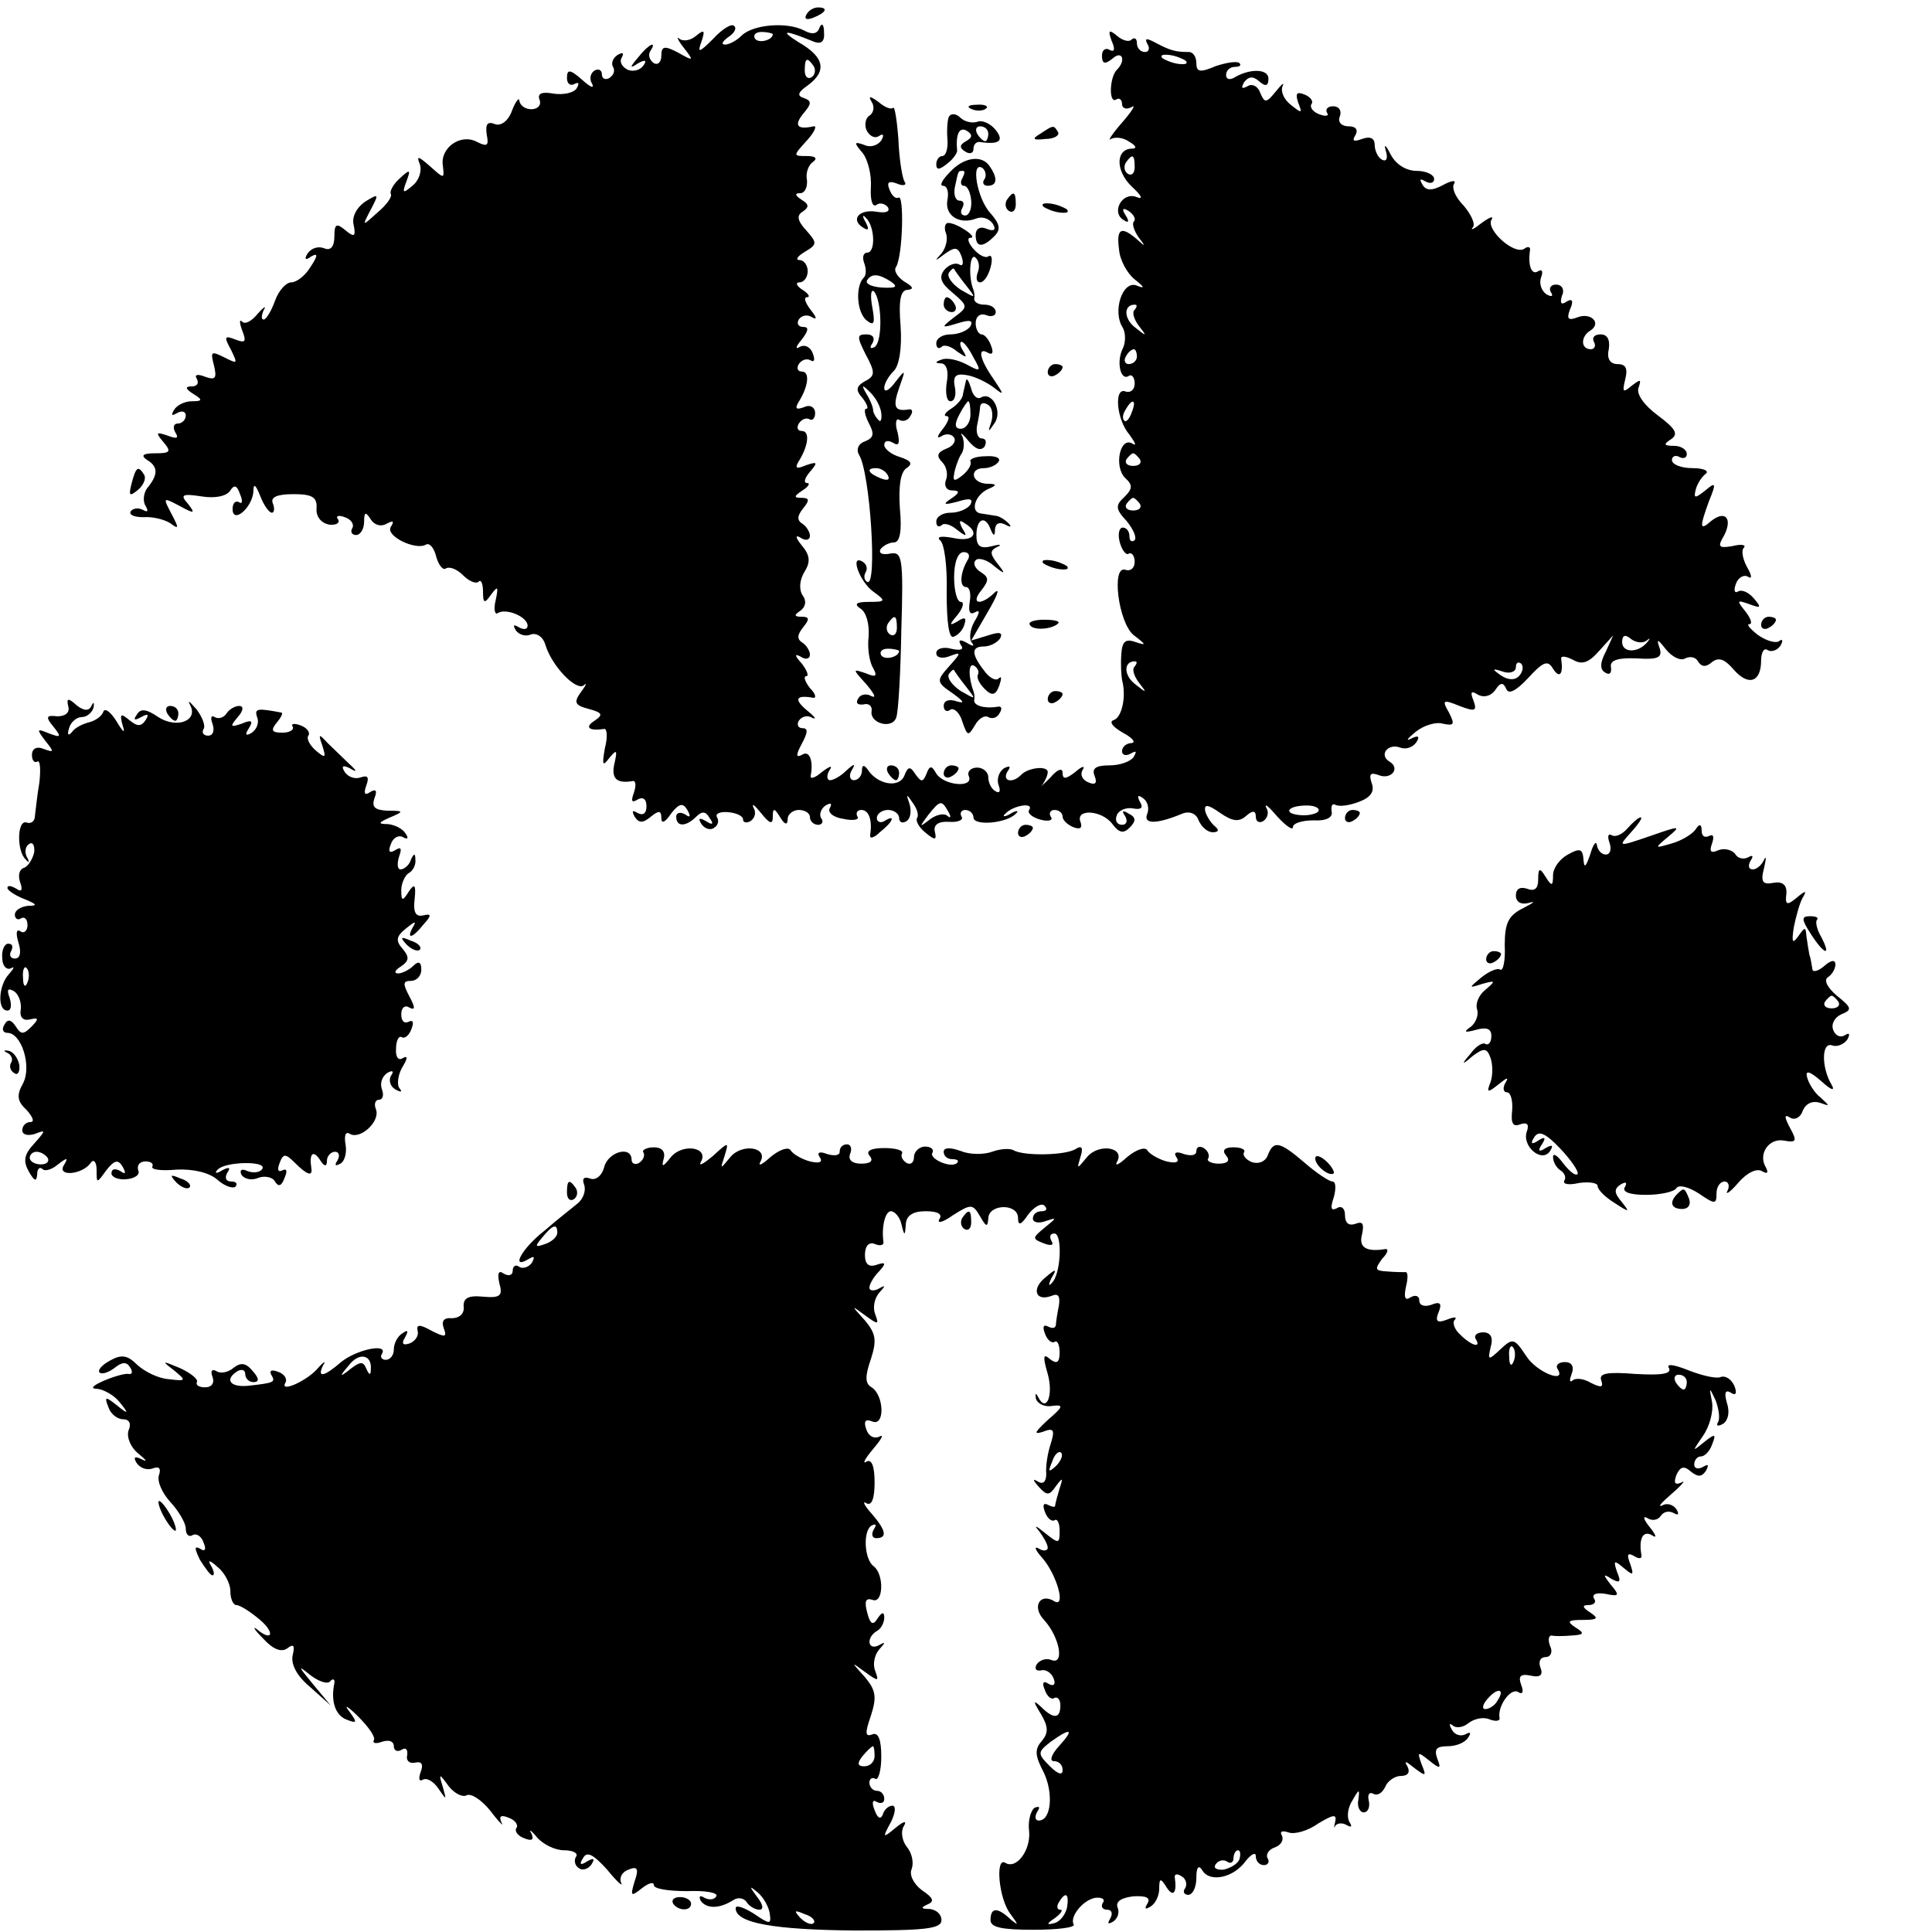 <?xml version="1.0" standalone="no"?>
<!DOCTYPE svg PUBLIC "-//W3C//DTD SVG 20010904//EN"
 "http://www.w3.org/TR/2001/REC-SVG-20010904/DTD/svg10.dtd">
<svg version="1.0" xmlns="http://www.w3.org/2000/svg"
 width="260pt" height="260pt" viewBox="0 0 260 260"
 preserveAspectRatio="xMidYMid meet">
<g transform="translate(0,260) scale(0.1,-0.1)"
fill="#000000" stroke="none">
<path d="M1085 2580 c-3 -6 1 -7 9 -4 18 7 21 14 7 14 -6 0 -13 -4 -16 -10z"/>
<path d="M960 2548 c-19 -19 -22 -20 -16 -4 5 15 4 17 -7 8 -8 -7 -18 -8 -23
-4 -4 4 -2 -2 6 -12 14 -18 14 -19 -7 -7 -19 10 -23 9 -23 -4 0 -9 -5 -13 -10
-10 -6 4 -8 11 -5 16 10 15 -2 10 -16 -8 -12 -14 -12 -16 0 -8 9 5 12 4 7 -3
-4 -6 -13 -9 -21 -6 -8 4 -12 11 -8 17 3 6 1 7 -6 3 -6 -4 -9 -11 -6 -16 3 -5
1 -11 -5 -15 -5 -3 -10 -1 -10 5 0 6 -5 8 -10 5 -6 -4 -7 -12 -3 -18 3 -7 -3
-4 -14 6 -16 14 -20 14 -20 2 0 -8 5 -11 10 -8 6 3 7 1 3 -6 -4 -6 -18 -9 -31
-7 -16 3 -22 0 -19 -8 3 -7 -2 -13 -11 -13 -8 0 -15 5 -16 11 0 6 -5 0 -10
-13 -5 -14 -15 -21 -23 -18 -10 4 -13 0 -11 -14 3 -15 1 -17 -13 -10 -22 12
-50 -8 -46 -32 2 -18 2 -18 -17 -1 -16 14 -19 15 -14 3 3 -9 -1 -22 -10 -29
-13 -11 -14 -10 -8 6 6 16 5 17 -9 4 -9 -8 -14 -18 -12 -21 2 -4 -6 -15 -18
-25 -21 -19 -21 -19 -9 4 11 21 11 22 -7 11 -12 -8 -19 -21 -16 -32 3 -15 1
-17 -11 -7 -12 10 -15 9 -15 -8 0 -14 -5 -20 -14 -16 -8 3 -17 0 -22 -7 -5 -8
-3 -10 5 -4 9 5 9 1 -1 -14 -7 -12 -19 -21 -26 -21 -7 0 -17 -11 -22 -25 -5
-14 -12 -25 -15 -25 -4 0 -3 6 0 13 4 6 0 4 -8 -5 -8 -10 -17 -15 -21 -11 -4
4 -4 -1 0 -12 6 -15 4 -17 -9 -12 -15 6 -16 4 -6 -14 9 -19 9 -19 -9 -10 -18
9 -19 8 -14 -11 4 -17 2 -20 -12 -15 -10 4 -15 3 -11 -3 3 -6 0 -10 -7 -10 -9
0 -9 -3 2 -10 13 -8 13 -10 -2 -10 -9 0 -20 -5 -24 -12 -4 -7 -3 -8 4 -4 7 4
12 2 12 -3 0 -6 -5 -11 -11 -11 -5 0 -7 -5 -3 -12 5 -8 2 -9 -11 -4 -15 5 -16
4 -5 -9 11 -13 9 -15 -11 -15 -17 0 -20 -3 -11 -9 15 -9 15 -20 0 -38 -5 -7
-6 -18 -2 -24 4 -7 3 -9 -4 -5 -6 3 -13 2 -16 -2 -3 -5 5 -8 17 -8 12 1 28 -3
36 -8 12 -9 12 -7 2 12 -12 23 -12 23 11 11 20 -11 21 -10 11 3 -11 12 -8 14
18 10 18 -3 34 0 39 8 5 8 9 7 13 -5 4 -9 3 -14 -1 -11 -5 3 -9 -1 -9 -9 0
-21 27 2 28 24 0 11 3 9 9 -6 5 -13 12 -23 16 -23 3 0 4 6 1 13 -3 8 6 12 28
12 25 0 32 -4 31 -19 -1 -11 6 -20 17 -22 9 -1 15 2 12 7 -4 5 1 6 9 3 9 -3
13 -10 10 -15 -3 -5 0 -9 5 -9 6 0 11 8 11 18 0 13 2 14 9 3 5 -8 14 -10 21
-6 9 5 11 4 6 -4 -8 -12 33 -32 47 -24 5 3 11 -4 14 -16 3 -11 9 -19 13 -16 5
3 15 -1 23 -9 8 -8 17 -12 21 -9 3 4 6 -2 6 -13 0 -16 2 -17 11 -4 9 12 10 11
6 -8 -3 -12 -1 -20 3 -17 11 7 40 -5 40 -17 0 -5 -5 -6 -12 -2 -7 4 -8 3 -4
-4 4 -6 13 -9 20 -6 8 3 17 -3 20 -14 9 -29 42 -63 52 -54 4 4 3 0 -4 -9 -10
-14 -9 -18 10 -23 19 -5 20 -8 8 -16 -14 -9 -7 -14 13 -11 4 1 5 -11 1 -26 -4
-23 -3 -25 6 -13 10 12 11 11 7 -7 -5 -21 3 -28 25 -24 4 0 4 -7 1 -16 -4 -11
-3 -14 5 -9 7 4 12 1 12 -9 0 -10 -5 -13 -12 -9 -7 4 -8 3 -4 -5 6 -9 11 -9
22 0 11 9 14 8 14 -2 0 -8 5 -6 13 6 11 14 16 15 22 5 5 -9 4 -11 -3 -6 -7 4
-12 2 -12 -3 0 -14 13 -14 27 0 8 8 13 7 18 -2 6 -8 4 -10 -5 -4 -9 5 -11 4
-6 -4 4 -6 12 -9 17 -5 5 3 7 9 4 14 -3 5 4 8 15 7 11 -1 20 -5 20 -10 0 -4 5
-5 10 -2 6 4 8 12 4 18 -3 7 2 3 10 -7 12 -15 16 -16 16 -5 0 12 2 12 10 -1 6
-10 10 -11 10 -2 0 6 7 12 15 12 8 0 15 -4 15 -10 0 -5 5 -10 11 -10 5 0 8 4
4 9 -3 5 0 13 6 17 7 4 9 3 6 -3 -4 -6 4 -13 18 -15 13 -3 22 -1 19 3 -3 5 0
9 5 9 11 0 15 -15 12 -34 -1 -5 5 -4 13 4 18 14 22 25 6 15 -5 -3 -10 -1 -10
4 0 6 7 11 15 11 8 0 15 -5 15 -11 0 -5 4 -8 10 -4 5 3 7 13 4 23 -5 14 -4 14
4 2 6 -8 9 -17 6 -21 -2 -4 3 -13 12 -20 12 -10 15 -10 12 2 -2 9 5 14 19 13
13 -1 20 3 17 7 -3 5 0 9 5 9 6 0 11 -5 11 -10 0 -12 45 -8 57 5 5 4 1 5 -7 0
-8 -5 -12 -4 -7 0 10 11 39 16 32 5 -3 -4 4 -10 15 -13 11 -3 18 -1 14 4 -3 5
0 9 5 9 6 0 11 -4 11 -9 0 -5 7 -11 14 -14 10 -4 13 -1 10 7 -7 18 29 16 43
-3 9 -12 15 -13 23 -5 9 9 9 14 -1 19 -8 5 -10 4 -5 -3 4 -7 2 -12 -4 -12 -7
0 -10 6 -7 13 2 6 12 11 22 9 11 -2 14 1 9 9 -4 8 -3 10 4 5 6 -4 9 -13 6 -21
-6 -14 11 -15 47 0 10 4 19 0 22 -9 4 -9 12 -16 19 -16 8 0 9 3 3 8 -5 4 -11
13 -13 20 -2 10 3 10 20 -2 16 -11 25 -13 35 -4 9 8 13 7 13 -1 0 -7 5 -9 10
-6 6 4 8 12 4 18 -3 7 4 1 15 -12 12 -13 21 -19 21 -14 0 5 12 9 28 9 17 -1
26 4 24 12 -1 8 1 11 5 9 5 -3 19 -1 32 4 16 6 21 14 17 25 -4 12 -2 15 9 11
17 -7 30 9 15 18 -15 9 -2 25 14 19 8 -3 17 0 22 7 5 8 3 10 -7 5 -8 -4 -5 0
6 9 11 9 28 14 37 11 15 -3 16 -1 8 15 -10 17 -8 18 14 9 21 -8 24 -7 19 7 -5
12 -3 14 6 8 8 -4 17 -2 23 6 7 11 11 11 15 2 3 -8 13 -3 29 14 21 23 27 25
34 13 9 -14 14 -7 11 13 -1 5 6 4 16 -1 12 -7 21 -4 35 12 l19 21 -10 -22 c-8
-15 -8 -24 -1 -28 6 -4 9 -1 8 7 -2 9 8 13 34 12 30 -2 36 1 31 15 -4 12 -2
11 9 -3 8 -10 20 -16 26 -12 6 3 14 2 17 -4 5 -8 11 -8 19 -1 9 7 17 4 29 -10
20 -23 37 -17 37 12 0 11 4 18 9 14 5 -3 13 0 17 6 4 7 3 10 -2 6 -5 -3 -18 1
-29 9 -10 8 -15 14 -11 14 5 0 2 8 -5 17 -12 15 -12 16 5 10 16 -6 17 -5 6 8
-7 8 -16 12 -21 9 -5 -3 -6 2 -3 10 3 9 11 13 16 10 6 -4 6 1 -1 13 -6 11 -8
23 -4 26 3 4 -4 5 -16 2 -18 -3 -20 -1 -11 14 12 23 2 35 -17 20 -16 -14 -16
-9 -3 27 10 24 9 26 -5 14 -14 -11 -16 -11 -13 1 2 8 8 17 13 21 6 4 -2 8 -17
8 -16 0 -28 5 -28 11 0 5 5 7 10 4 6 -3 10 -1 10 4 0 6 -8 11 -17 11 -14 0
-15 2 -4 9 10 7 6 14 -18 32 -19 14 -29 29 -26 37 4 12 3 12 -9 3 -12 -10 -13
-9 -9 8 4 15 1 21 -10 21 -10 0 -15 7 -12 20 2 13 -2 20 -11 20 -8 0 -12 -4
-9 -10 3 -5 1 -10 -4 -10 -14 0 -14 17 -1 25 16 10 1 25 -17 18 -13 -5 -15 -2
-10 11 5 11 3 15 -5 10 -7 -5 -9 -2 -6 8 4 8 0 15 -8 15 -7 0 -10 -5 -7 -10 4
-6 1 -7 -6 -3 -7 5 -10 15 -7 23 3 8 1 11 -4 8 -9 -6 -14 8 -11 28 1 5 -3 6
-8 2 -14 -8 -51 26 -44 39 4 6 -2 4 -13 -4 -10 -8 -16 -11 -12 -6 4 4 -2 17
-12 29 -11 11 -17 24 -13 30 3 5 -4 4 -15 -2 -15 -8 -23 -8 -28 1 -4 7 -3 8 4
4 7 -4 12 -2 12 3 0 6 -11 11 -23 11 -15 0 -29 9 -36 23 -6 12 -9 14 -6 4 3
-10 1 -15 -5 -12 -6 3 -10 13 -10 20 0 9 -6 12 -17 8 -11 -4 -14 -3 -9 5 4 7
1 12 -9 12 -10 0 -15 6 -12 13 3 8 -1 14 -9 14 -7 0 -11 -4 -8 -9 3 -4 -2 -5
-10 -2 -9 3 -14 10 -11 14 3 4 -2 10 -10 13 -10 4 -12 1 -8 -11 6 -15 5 -15
-10 -3 -9 7 -14 18 -11 25 3 6 -1 3 -9 -7 -13 -16 -15 -16 -21 -2 -3 9 -11 13
-17 9 -8 -4 -9 -3 -5 5 6 8 12 9 20 2 9 -8 13 -7 13 3 0 14 -26 14 -47 1 -6
-3 -10 -1 -10 4 0 6 5 11 12 11 6 0 9 2 6 5 -3 3 -17 1 -32 -4 -21 -9 -26 -8
-26 4 0 8 -4 15 -10 15 -18 0 -25 2 -44 12 -13 7 -16 7 -12 -1 4 -6 2 -11 -3
-11 -6 0 -11 5 -11 12 0 6 -3 8 -7 5 -3 -4 -12 -2 -20 5 -11 9 -12 7 -7 -7 5
-11 4 -16 -3 -12 -5 3 -10 0 -10 -8 0 -11 4 -12 14 -4 13 12 19 -2 6 -15 -10
-10 -11 -46 -1 -40 4 3 8 0 8 -6 0 -6 6 -8 13 -4 6 4 1 -5 -13 -21 -14 -16
-20 -26 -15 -22 6 3 17 2 25 -4 9 -5 10 -9 4 -9 -23 0 -23 -30 -1 -51 14 -13
16 -18 6 -14 -19 7 -34 -21 -17 -31 7 -5 8 -2 3 6 -6 9 -4 11 4 6 7 -5 10 -11
7 -14 -3 -3 0 -12 6 -21 10 -13 10 -14 -2 -3 -21 18 -28 15 -24 -14 1 -14 11
-32 21 -40 14 -11 14 -13 2 -8 -19 6 -32 -36 -18 -57 4 -7 4 -20 0 -28 -9 -18
-3 -44 8 -37 4 3 8 -2 8 -10 0 -8 -5 -13 -12 -11 -16 7 -13 -37 5 -58 8 -11
10 -16 4 -12 -17 10 -25 -31 -10 -46 11 -10 10 -15 -1 -26 -12 -11 -12 -16 3
-32 9 -11 14 -22 11 -26 -4 -3 -7 -1 -7 5 0 7 -4 12 -9 12 -5 0 -7 -9 -4 -20
3 -11 9 -18 12 -15 4 2 8 -3 8 -11 0 -8 -5 -13 -12 -11 -20 8 -10 -72 11 -88
17 -13 17 -14 2 -9 -14 5 -18 0 -19 -17 -1 -13 0 -28 1 -34 6 -22 0 -50 -11
-54 -7 -2 -2 -9 12 -17 13 -7 18 -13 12 -14 -7 0 -13 -5 -13 -11 0 -5 5 -7 12
-3 7 4 8 3 4 -4 -4 -7 -19 -12 -33 -12 -18 0 -24 -4 -20 -14 4 -10 1 -13 -8
-9 -8 3 -12 10 -8 17 4 6 -1 5 -10 -3 -13 -10 -17 -10 -17 -1 0 7 -7 5 -17 -7
-10 -10 -15 -14 -10 -9 4 6 7 13 7 17 0 9 -27 6 -36 -4 -12 -12 -26 -8 -18 5
5 7 3 8 -5 4 -7 -5 -10 -15 -7 -23 3 -8 1 -11 -4 -8 -6 3 -10 12 -10 19 0 7
-7 13 -15 13 -9 0 -14 -6 -11 -12 6 -16 -34 -12 -44 4 -6 11 -9 11 -13 0 -5
-12 -7 -12 -15 -1 -7 11 -10 11 -15 -2 -7 -17 -36 -12 -49 8 -5 7 -8 7 -8 -1
0 -7 -5 -13 -11 -13 -5 0 -7 6 -3 13 6 10 4 10 -7 0 -7 -7 -17 -13 -22 -13 -4
0 -5 6 -1 13 5 7 2 7 -10 -2 -9 -8 -16 -10 -15 -5 4 21 -2 35 -12 28 -8 -4 -8
0 0 15 8 15 9 21 1 21 -6 0 -8 5 -5 10 4 6 12 8 18 4 7 -3 3 2 -7 10 -18 15
-15 21 8 17 5 -1 4 5 -4 13 -7 9 -9 16 -5 16 4 0 1 8 -6 17 -10 11 -10 14 -1
9 6 -4 12 -3 12 3 0 5 -5 13 -10 16 -8 5 -7 11 1 21 9 11 8 14 -2 14 -10 0
-11 2 -2 8 7 5 9 13 3 21 -5 8 -4 21 3 32 8 13 7 22 -4 35 -9 11 -9 15 -1 10
6 -4 12 -3 12 3 0 5 -5 13 -10 16 -8 5 -7 11 1 21 9 11 8 14 -2 14 -11 0 -11
2 1 10 8 5 11 10 6 10 -5 0 -3 7 4 15 11 13 10 14 -5 9 -14 -6 -16 -4 -9 7 12
20 14 39 3 39 -6 0 -7 5 -4 10 4 6 10 8 14 6 4 -3 8 1 8 8 0 8 -7 12 -15 8
-11 -4 -13 -2 -6 9 12 20 14 39 3 39 -6 0 -7 5 -4 10 4 6 11 8 16 5 5 -3 6 1
3 9 -3 9 -11 13 -18 9 -6 -4 -5 1 3 10 9 12 10 17 2 17 -7 0 -9 5 -6 10 4 6
12 7 18 3 7 -4 6 0 -2 10 -7 9 -10 17 -5 17 5 0 2 5 -6 10 -8 5 -10 10 -4 10
6 0 11 7 11 15 0 8 -5 15 -11 15 -6 0 -3 5 7 11 17 10 17 12 2 29 -12 13 -13
20 -5 25 9 6 9 10 -1 16 -9 6 -10 9 -2 9 6 0 10 8 9 18 -2 9 2 20 8 24 7 5 3
8 -8 8 -19 0 -19 0 0 21 10 11 14 20 9 19 -22 -5 -27 1 -14 17 11 13 12 17 1
21 -10 3 -8 8 5 17 26 19 23 38 -12 58 -27 17 -19 17 20 1 10 -4 15 0 14 12 0
11 -3 14 -6 7 -3 -9 -10 -10 -21 -4 -23 12 -69 8 -84 -7 -7 -7 -17 -12 -22
-12 -6 0 -4 4 4 10 8 5 12 12 8 15 -3 4 -16 -4 -28 -17z m80 6 c0 -8 -19 -13
-24 -6 -3 5 1 9 9 9 8 0 15 -2 15 -3z m556 -36 c3 -4 -1 -5 -10 -4 -8 1 -18 5
-22 8 -3 4 1 5 10 4 8 -1 18 -5 22 -8z m-501 -7 c3 -5 2 -12 -3 -15 -5 -3 -9
1 -9 9 0 17 3 19 12 6z m432 -136 c0 -8 -4 -12 -9 -9 -5 3 -6 10 -3 15 9 13
12 11 12 -6z m0 -192 c-4 -3 -1 -13 6 -22 11 -14 10 -14 -5 -2 -16 12 -16 31
-1 31 4 0 3 -3 0 -7z m3 -63 c0 -5 -5 -10 -11 -10 -5 0 -7 5 -4 10 3 6 8 10
11 10 2 0 4 -4 4 -10z m-7 -75 c-3 -9 -8 -14 -10 -11 -3 3 -2 9 2 15 9 16 15
13 8 -4z m11 -63 c3 -5 -1 -9 -9 -9 -8 0 -12 4 -9 9 3 4 7 8 9 8 2 0 6 -4 9
-8z m0 -60 c3 -5 -1 -9 -9 -9 -8 0 -12 4 -9 9 3 4 7 8 9 8 2 0 6 -4 9 -8z
m682 -184 c5 4 5 3 1 -2 -12 -15 -34 -15 -34 0 0 9 4 11 12 4 7 -5 16 -6 21
-2z m-689 -35 c-4 -3 -1 -13 6 -22 11 -14 10 -14 -5 -2 -16 12 -16 31 -1 31 4
0 3 -3 0 -7z m517 -13 c-6 -6 -15 -5 -24 1 -13 9 -12 10 3 5 9 -3 17 0 17 6 0
6 3 8 7 5 4 -4 2 -12 -3 -17z m-768 -182 c4 -7 4 -10 -1 -6 -4 4 -15 2 -24 -5
-14 -11 -14 -10 -2 6 16 20 18 21 27 5z m498 0 c-2 -3 -13 -6 -24 -5 -24 2
-18 13 9 13 11 0 18 -4 15 -8z"/>
<path d="M1173 2463 c4 -6 3 -14 -2 -18 -6 -3 -8 -12 -5 -20 4 -8 11 -12 17
-8 6 4 7 1 3 -6 -5 -7 -15 -10 -23 -6 -14 5 -14 3 -2 -11 7 -9 12 -29 11 -46
-1 -17 2 -27 7 -24 5 4 12 2 16 -3 3 -6 -3 -8 -15 -6 -23 4 -36 -10 -19 -21 8
-5 9 -3 4 7 -5 8 -4 11 0 6 12 -10 14 -47 2 -47 -5 0 -7 -6 -4 -14 3 -8 3 -17
-1 -20 -11 -12 -9 -46 4 -57 10 -8 12 -5 8 17 -3 16 -2 25 2 22 11 -12 12 -68
1 -75 -6 -3 -7 -1 -3 5 4 7 1 12 -8 12 -13 0 -13 -3 -1 -27 13 -24 13 -29 -1
-36 -12 -7 -13 -12 -3 -23 6 -8 8 -14 5 -14 -4 0 -2 -9 3 -19 8 -15 7 -20 -5
-25 -9 -3 -12 -11 -8 -18 15 -23 25 -180 11 -171 -4 2 -5 8 -2 13 3 5 1 11 -4
14 -18 11 -4 -27 14 -40 18 -13 17 -14 -6 -14 -17 0 -20 -3 -11 -9 8 -5 12
-21 11 -37 -2 -16 1 -35 6 -43 6 -11 4 -13 -10 -7 -18 6 -18 6 1 -15 10 -12
14 -19 7 -16 -6 4 -15 3 -18 -3 -4 -6 -1 -9 7 -8 7 2 12 -2 11 -9 -3 -16 27
-25 33 -9 3 7 6 61 7 119 3 97 1 105 -15 102 -10 -2 -16 0 -13 6 4 5 12 9 18
9 8 0 11 15 8 46 -2 30 1 49 9 54 9 6 6 10 -9 15 -11 3 -21 11 -21 16 0 6 5 7
12 3 8 -5 9 0 6 14 -4 12 -2 20 2 17 5 -3 12 -1 15 5 4 6 3 10 -2 9 -19 -3
-22 3 -13 29 9 25 9 26 -5 8 -8 -11 -15 -15 -15 -8 0 6 6 16 13 23 7 7 11 30
9 60 -3 36 0 49 10 49 8 1 7 4 -5 11 -9 6 -15 15 -11 20 9 15 11 99 3 93 -4
-2 -9 3 -12 11 -4 10 -1 12 10 8 9 -4 14 -2 10 3 -3 6 -7 31 -8 57 -2 26 -5
44 -7 42 -3 -3 -12 1 -20 8 -11 8 -14 8 -9 0z m26 -242 c10 -7 7 -9 -12 -8
-14 1 -23 5 -20 10 6 9 15 9 32 -2z m-13 -177 c1 -9 -1 -13 -4 -9 -4 4 -7 10
-7 13 0 4 -4 14 -9 22 -7 12 -6 13 4 3 8 -7 15 -20 16 -29z m9 -84 c3 -6 -1
-7 -9 -4 -18 7 -21 14 -7 14 6 0 13 -4 16 -10z m12 -205 c0 -8 -4 -12 -9 -9
-5 3 -6 10 -3 15 9 13 12 11 12 -6z m3 -31 c0 -8 -19 -13 -24 -6 -3 5 1 9 9 9
8 0 15 -2 15 -3z"/>
<path d="M1308 2453 c7 -3 16 -2 19 1 4 3 -2 6 -13 5 -11 0 -14 -3 -6 -6z"/>
<path d="M1277 2443 c-2 -4 -3 -18 -2 -30 1 -13 -2 -23 -7 -23 -4 0 -8 -5 -8
-11 0 -8 4 -8 15 1 8 6 14 15 13 18 -2 21 3 32 13 26 8 -5 8 -9 -1 -14 -9 -5
-9 -9 -1 -14 6 -4 11 -2 11 3 0 6 3 10 8 10 26 -4 34 1 22 16 -7 9 -19 14 -25
11 -7 -2 -17 0 -23 6 -5 5 -12 6 -15 1z m53 -23 c0 -5 -2 -10 -4 -10 -3 0 -8
5 -11 10 -3 6 -1 10 4 10 6 0 11 -4 11 -10z"/>
<path d="M1400 2420 c-12 -7 -10 -9 7 -7 12 0 19 5 17 9 -6 10 -6 10 -24 -2z"/>
<path d="M1278 2368 c-10 -10 -14 -18 -9 -18 6 0 8 -9 6 -19 -4 -21 16 -34 39
-25 8 3 17 0 22 -7 5 -8 2 -11 -8 -7 -9 4 -15 0 -15 -8 0 -17 9 -18 25 -2 9 9
8 16 -5 31 -18 19 -27 71 -11 61 4 -3 6 -10 3 -15 -4 -5 -1 -9 4 -9 13 0 14
10 3 26 -10 16 -35 13 -54 -8z m17 -8 c-3 -5 -2 -10 2 -10 5 0 9 -9 10 -20 1
-11 -3 -20 -8 -20 -6 0 -7 5 -4 10 3 6 2 10 -4 10 -5 0 -8 8 -6 18 5 23 4 22
11 22 3 0 2 -4 -1 -10z"/>
<path d="M1355 2331 c-3 -5 -2 -12 3 -15 5 -3 9 1 9 9 0 17 -3 19 -12 6z"/>
<path d="M1404 2322 c4 -3 14 -7 22 -8 9 -1 13 0 10 4 -4 3 -14 7 -22 8 -9 1
-13 0 -10 -4z"/>
<path d="M1273 2286 c3 -7 0 -20 -6 -27 -10 -11 -9 -11 4 -1 14 10 18 10 23
-3 3 -9 2 -14 -3 -11 -5 3 -14 0 -20 -7 -8 -10 -5 -18 11 -31 21 -18 21 -19 2
-33 -18 -14 -18 -15 5 -8 16 5 21 4 17 -4 -4 -6 -16 -11 -27 -11 -10 0 -19 -5
-19 -12 0 -6 3 -8 7 -5 3 4 13 1 21 -6 13 -9 14 -9 8 1 -4 6 -5 12 -2 12 3 0
10 -9 16 -21 11 -19 10 -20 -10 -9 -12 6 -26 9 -33 6 -9 -3 -9 -5 0 -5 7 -1
10 -11 7 -26 -2 -14 0 -25 5 -25 6 0 8 9 6 19 -3 15 1 19 17 16 11 -2 27 -10
36 -17 14 -11 13 -9 -1 12 -19 27 -22 44 -7 35 6 -3 7 1 4 9 -3 9 -9 16 -13
16 -4 0 -8 7 -8 15 0 9 6 14 14 11 7 -3 13 -1 13 4 0 6 -7 10 -15 10 -8 0 -14
3 -14 8 1 4 0 9 -1 12 -7 17 -5 48 2 44 5 -4 7 -12 4 -20 -3 -8 -2 -14 3 -14
5 0 11 9 14 20 3 11 2 18 -3 15 -4 -3 -13 2 -20 10 -7 8 -9 15 -4 15 11 0 -18
20 -30 20 -4 0 -6 -6 -3 -14z m27 -70 c14 -18 14 -18 -7 -6 -12 8 -19 18 -16
23 3 4 6 7 7 5 1 -2 8 -12 16 -22z"/>
<path d="M1270 2190 c0 -5 5 -10 11 -10 5 0 7 5 4 10 -3 6 -8 10 -11 10 -2 0
-4 -4 -4 -10z"/>
<path d="M1410 2099 c0 -5 5 -7 10 -4 6 3 10 8 10 11 0 2 -4 4 -10 4 -5 0 -10
-5 -10 -11z"/>
<path d="M1300 2088 c-1 -5 -3 -13 -4 -18 0 -6 -8 -15 -16 -20 -8 -5 -11 -10
-6 -10 5 0 2 -8 -5 -17 -8 -10 -9 -14 -2 -10 6 4 14 3 17 -2 3 -5 -2 -12 -11
-15 -12 -5 -13 -10 -5 -18 6 -6 8 -17 5 -24 -3 -8 1 -14 8 -14 11 0 11 -3 -1
-11 -12 -8 -10 -9 9 -4 16 5 21 4 17 -4 -4 -6 -16 -11 -27 -11 -10 0 -19 -5
-19 -12 0 -6 3 -8 7 -5 3 4 13 1 21 -6 13 -10 14 -9 7 2 -5 10 -4 12 3 7 22
-13 12 -26 -15 -20 -16 3 -23 2 -18 -3 6 -4 10 -36 9 -71 0 -39 3 -61 9 -59 6
2 13 9 15 17 3 9 0 10 -9 4 -12 -7 -12 -5 0 9 7 9 9 17 4 17 -5 0 -9 15 -9 33
0 20 5 34 13 34 7 0 9 -5 5 -11 -10 -17 -11 -36 -2 -36 5 0 7 -9 5 -20 -2 -13
0 -18 7 -14 7 4 7 0 -1 -13 -6 -11 -7 -24 -3 -28 4 -5 1 -5 -7 0 -9 5 -12 4
-8 -3 5 -6 0 -8 -13 -5 -11 3 -20 0 -20 -6 0 -6 8 -8 18 -4 16 6 16 5 -1 -14
-17 -19 -17 -21 5 -36 15 -11 17 -14 6 -11 -11 4 -18 1 -18 -6 0 -6 4 -9 9 -5
5 3 13 -5 16 -16 7 -20 8 -20 17 -5 5 9 13 14 18 11 5 -3 12 -1 15 5 4 6 3 10
-2 9 -17 -3 -33 1 -32 9 1 4 0 9 -1 12 -7 19 -7 39 1 34 5 -3 7 -8 5 -12 -2
-4 2 -12 9 -19 10 -10 15 -9 20 5 3 9 3 13 -1 9 -4 -4 -13 1 -20 11 -17 22
-17 32 0 32 8 0 18 5 22 11 4 8 -1 9 -16 4 l-23 -7 22 38 c13 22 17 33 10 27
-19 -19 -34 -16 -18 3 10 13 10 17 -1 24 -8 5 -11 12 -7 16 3 4 15 1 24 -7 16
-13 17 -12 5 3 -10 13 -10 17 0 22 7 3 4 4 -7 1 -16 -4 -21 0 -21 15 0 22 12
27 19 8 4 -10 6 -10 6 0 1 8 6 10 14 6 7 -4 9 -3 4 2 -5 5 -13 10 -18 10 -5 1
-13 2 -19 3 -15 2 -8 25 10 33 12 5 12 7 -2 7 -21 1 -24 21 -4 21 8 0 17 4 20
9 3 5 -5 8 -18 7 -13 0 -22 -4 -20 -7 2 -4 -3 -12 -10 -18 -11 -9 -14 -9 -12
1 1 7 5 19 9 26 5 6 5 18 2 25 -4 6 0 4 8 -6 10 -12 17 -14 22 -8 3 6 2 11 -4
11 -5 0 -8 8 -6 18 2 9 4 21 4 25 1 5 5 6 11 2 5 -3 7 -13 4 -23 -5 -14 -4
-14 4 -2 12 16 -3 44 -18 35 -5 -3 -11 3 -13 12 -3 10 -6 15 -7 11z m6 -46 c0
-10 -6 -19 -13 -19 -8 0 -9 6 -2 19 5 10 11 18 12 18 2 0 3 -8 3 -18z m-6
-366 c14 -18 14 -18 -7 -6 -12 8 -19 18 -16 23 3 4 6 7 7 5 1 -2 8 -12 16 -22z"/>
<path d="M177 1949 c-4 -16 -3 -18 9 -8 7 6 11 15 8 20 -8 13 -11 11 -17 -12z"/>
<path d="M1404 1842 c4 -3 14 -7 22 -8 9 -1 13 0 10 4 -4 3 -14 7 -22 8 -9 1
-13 0 -10 -4z"/>
<path d="M1386 1759 c4 -8 30 -6 38 2 3 3 -5 5 -19 5 -13 0 -22 -3 -19 -7z"/>
<path d="M2370 1759 c0 -5 5 -7 10 -4 6 3 10 8 10 11 0 2 -4 4 -10 4 -5 0 -10
-5 -10 -11z"/>
<path d="M1410 1659 c0 -5 5 -7 10 -4 6 3 10 8 10 11 0 2 -4 4 -10 4 -5 0 -10
-5 -10 -11z"/>
<path d="M92 1649 c2 -8 -4 -13 -15 -13 -15 2 -16 -1 -5 -14 11 -14 10 -15 -6
-9 -17 7 -17 6 -5 -10 12 -15 12 -16 -2 -11 -9 4 -16 1 -16 -8 0 -7 3 -11 7
-9 4 3 5 -10 3 -28 -3 -17 -5 -38 -6 -45 0 -7 -5 -11 -11 -9 -13 5 -14 -39 -1
-50 4 -5 5 -3 1 4 -3 6 -2 14 3 17 5 4 8 -2 7 -11 -2 -9 -8 -19 -14 -21 -6 -2
-8 -10 -5 -19 4 -11 2 -14 -5 -9 -7 4 -12 5 -12 1 0 -3 10 -10 23 -15 17 -7
18 -9 5 -9 -10 -1 -18 -6 -18 -12 0 -5 4 -8 8 -5 5 3 9 -1 9 -9 0 -8 -5 -12
-10 -8 -5 3 -6 -3 -2 -16 4 -13 2 -21 -5 -21 -6 0 -8 5 -5 10 3 6 2 10 -4 10
-5 0 -9 -9 -8 -19 0 -11 6 -17 12 -14 5 3 4 0 -3 -8 -14 -15 -16 -49 -2 -49 5
0 6 7 3 17 -4 11 -3 14 6 9 6 -4 10 -15 9 -24 -2 -11 3 -16 12 -14 12 3 13 1
2 -10 -11 -11 -14 -10 -21 1 -6 9 -11 10 -15 2 -4 -6 -2 -11 4 -11 19 0 33
-45 21 -68 -9 -16 -8 -24 5 -36 8 -9 11 -16 5 -16 -6 0 -11 -5 -11 -11 0 -6 7
-8 17 -5 15 6 15 5 -1 -13 -14 -15 -15 -24 -7 -38 7 -12 10 -14 11 -4 0 8 3
11 7 8 3 -4 13 -1 21 6 13 10 14 9 8 -1 -10 -16 25 -13 36 3 4 6 8 1 8 -9 0
-19 0 -19 13 -1 11 14 16 15 22 5 5 -9 4 -11 -3 -6 -7 4 -12 3 -12 -3 0 -5 9
-9 20 -8 11 1 19 6 16 12 -2 7 2 12 10 12 7 0 11 -3 9 -7 -2 -4 12 -6 33 -4
22 1 44 -4 55 -14 9 -8 20 -12 24 -9 3 4 1 7 -6 7 -7 0 -9 5 -5 12 5 7 2 8 -7
3 -8 -5 -11 -4 -6 1 10 11 67 12 60 1 -3 -5 -12 -6 -20 -3 -8 4 -11 1 -8 -5 4
-6 14 -8 23 -4 8 3 19 1 22 -5 5 -8 9 -6 13 5 4 9 3 13 -3 10 -6 -3 -7 1 -4 9
5 14 8 14 21 1 16 -16 24 -19 22 -7 -3 19 2 25 11 12 6 -10 10 -11 10 -2 0 6
5 12 11 12 5 0 7 -5 3 -12 -4 -6 -3 -8 4 -4 6 3 9 15 7 26 -2 12 0 18 6 14 14
-8 41 17 35 33 -3 7 -1 13 4 13 5 0 7 6 4 14 -3 8 0 17 7 22 7 4 10 3 5 -4 -3
-6 -1 -14 6 -18 7 -4 10 -4 6 1 -4 4 -3 17 3 28 8 13 8 17 1 13 -6 -4 -10 2
-9 13 0 11 4 18 8 15 4 -2 10 3 13 12 3 8 2 12 -4 9 -6 -3 -10 1 -10 10 0 9 5
13 11 9 8 -4 8 0 0 15 -9 17 -9 21 2 21 8 0 14 7 14 15 0 11 -4 12 -11 5 -5
-5 -15 -10 -20 -10 -6 0 -5 4 3 9 12 8 12 13 3 24 -10 11 -9 17 5 28 11 9 14
10 9 2 -10 -18 -1 -16 14 3 11 12 11 15 -1 12 -10 -2 -13 5 -11 22 2 19 0 22
-8 10 -8 -13 -10 -13 -10 2 0 9 5 20 10 23 6 3 10 12 9 18 0 9 -2 9 -6 0 -2
-7 -9 -13 -14 -13 -4 0 -5 7 -2 17 4 11 3 14 -5 9 -8 -5 -10 -2 -6 8 3 9 11
13 17 9 6 -3 7 -1 3 5 -4 7 -15 12 -24 13 -14 0 -13 2 3 9 19 8 19 9 -4 9 -17
1 -21 5 -17 17 4 10 2 13 -6 8 -7 -5 -9 -2 -5 9 4 11 2 14 -7 11 -8 -3 -17 0
-22 7 -5 8 -3 10 7 5 10 -6 10 -4 -1 6 -8 8 -21 20 -29 28 -12 13 -13 13 -7
-4 5 -16 4 -17 -9 -6 -8 7 -13 16 -10 20 3 4 -2 11 -11 14 -8 3 -13 2 -10 -2
2 -4 -4 -8 -14 -8 -14 0 -16 3 -8 13 6 7 9 13 7 14 -32 6 -37 6 -33 -6 3 -7 0
-16 -7 -21 -8 -5 -10 -3 -4 6 6 10 4 12 -10 6 -15 -5 -16 -4 -5 9 8 9 8 15 2
15 -6 0 -14 -5 -17 -10 -4 -6 -11 -8 -16 -5 -5 3 -6 -1 -3 -9 3 -9 1 -16 -6
-16 -6 0 -9 4 -6 9 3 4 -2 17 -10 27 -9 10 -12 13 -8 5 11 -21 -18 -32 -43
-16 -16 11 -24 12 -29 3 -5 -7 -3 -8 6 -3 9 5 11 4 6 -4 -6 -9 -11 -9 -22 0
-12 10 -13 8 -9 -7 4 -12 1 -10 -8 5 -8 13 -16 19 -18 13 -2 -6 -11 -12 -19
-14 -8 -2 -19 -7 -23 -13 -5 -6 -7 -4 -4 5 2 8 10 15 17 15 7 0 14 6 16 13 1
7 0 8 -3 2 -3 -7 -10 -7 -20 1 -11 10 -14 10 -11 -2z m-55 -371 c-3 -8 -6 -5
-6 6 -1 11 2 17 5 13 3 -3 4 -12 1 -19z m27 -236 c3 -5 -1 -9 -9 -9 -8 0 -15
4 -15 9 0 4 4 8 9 8 6 0 12 -4 15 -8z"/>
<path d="M225 1640 c3 -5 8 -10 11 -10 2 0 4 5 4 10 0 6 -5 10 -11 10 -5 0 -7
-4 -4 -10z"/>
<path d="M1195 1560 c3 -5 8 -10 11 -10 2 0 4 5 4 10 0 6 -5 10 -11 10 -5 0
-7 -4 -4 -10z"/>
<path d="M1270 1559 c0 -5 5 -7 10 -4 6 3 10 8 10 11 0 2 -4 4 -10 4 -5 0 -10
-5 -10 -11z"/>
<path d="M1810 1499 c0 -5 5 -7 10 -4 6 3 10 8 10 11 0 2 -4 4 -10 4 -5 0 -10
-5 -10 -11z"/>
<path d="M2190 1485 c-7 -8 -16 -12 -21 -9 -5 3 -6 -2 -3 -10 3 -9 1 -16 -5
-16 -6 0 -11 6 -12 13 -1 6 -5 1 -9 -13 -6 -17 -8 -19 -9 -7 -1 15 -5 16 -21
7 -11 -6 -20 -18 -20 -28 0 -15 -2 -15 -10 -2 -8 13 -10 12 -10 -4 0 -12 -5
-16 -15 -12 -9 3 -15 0 -15 -9 0 -9 7 -13 18 -10 9 3 6 0 -8 -7 -20 -10 -25
-20 -25 -50 1 -20 -2 -35 -6 -33 -3 3 -15 -2 -25 -10 -18 -15 -18 -15 1 -9 18
5 18 4 4 -8 -9 -7 -14 -19 -11 -27 2 -7 -2 -18 -9 -23 -10 -7 -8 -8 7 -4 14 4
21 2 21 -8 0 -9 -4 -13 -8 -11 -3 3 -13 -3 -20 -13 -13 -15 -12 -16 3 -3 15
11 19 11 24 -3 3 -9 3 -23 0 -32 -6 -15 -4 -15 11 -3 11 9 14 10 9 2 -4 -7 -3
-13 2 -13 5 0 8 -11 7 -24 -2 -18 1 -23 11 -19 9 3 12 0 9 -9 -8 -20 20 -44
31 -27 5 8 3 9 -6 4 -9 -6 -11 -4 -5 5 6 9 4 11 -5 5 -9 -6 -11 -4 -5 5 6 9
15 5 35 -16 15 -16 25 -31 23 -34 -3 -3 -11 4 -19 14 -8 11 -14 15 -14 9 0 -7
5 -15 10 -18 6 -4 8 -10 5 -14 -2 -5 7 -6 20 -3 14 2 25 0 25 -4 0 -5 10 -15
23 -23 20 -13 21 -13 9 2 -10 12 -10 17 -1 23 7 4 9 3 6 -3 -5 -7 6 -11 28
-11 19 0 38 4 41 9 3 5 16 2 30 -7 22 -15 24 -15 24 0 0 9 5 16 11 16 5 0 7
-6 4 -12 -4 -7 3 -3 14 10 12 14 25 20 32 16 7 -4 9 -3 6 4 -12 18 3 41 24 37
16 -3 18 -1 8 17 -8 15 -8 19 0 14 6 -4 14 0 17 9 4 10 13 14 23 11 14 -5 14
-5 1 7 -8 6 -16 19 -18 27 -3 10 3 9 19 -5 13 -12 19 -14 14 -5 -14 23 -14 59
1 53 6 -2 15 1 20 8 4 7 3 10 -3 6 -6 -4 -13 -1 -16 7 -3 8 2 17 11 21 15 6
14 9 -6 25 -13 11 -18 21 -12 25 5 3 10 11 10 17 0 7 -6 6 -15 -2 -8 -7 -16
-9 -16 -4 -1 5 -2 14 -4 19 -1 6 -3 17 -4 25 -1 13 -2 13 -11 0 -8 -11 -9 -8
-6 12 3 15 8 33 12 40 6 10 4 10 -8 0 -13 -11 -16 -10 -14 5 1 12 -5 17 -17
15 -15 -3 -18 1 -13 20 3 13 3 17 0 11 -3 -7 -10 -13 -15 -13 -6 0 -7 5 -3 12
4 6 3 8 -4 4 -6 -3 -14 -1 -17 5 -4 5 -14 8 -22 5 -11 -5 -13 -2 -9 9 3 9 2
13 -4 10 -6 -3 -10 0 -10 7 0 9 -3 10 -8 2 -4 -6 -18 -15 -32 -19 -24 -7 -24
-7 -5 9 18 15 16 15 -24 1 -44 -15 -44 -15 -26 5 10 11 16 20 13 20 -3 0 -11
-7 -18 -15z m284 -233 c3 -5 -1 -9 -9 -9 -8 0 -12 4 -9 9 3 4 7 8 9 8 2 0 6
-4 9 -8z"/>
<path d="M1370 1479 c0 -5 5 -7 10 -4 6 3 10 8 10 11 0 2 -4 4 -10 4 -5 0 -10
-5 -10 -11z"/>
<path d="M2437 1343 c18 -28 28 -31 14 -4 -6 10 -8 20 -6 23 3 3 -1 5 -9 5
-12 0 -12 -4 1 -24z"/>
<path d="M547 1329 c7 -7 15 -10 18 -7 3 3 -2 9 -12 12 -14 6 -15 5 -6 -5z"/>
<path d="M2000 1309 c0 -5 5 -7 10 -4 6 3 10 8 10 11 0 2 -4 4 -10 4 -5 0 -10
-5 -10 -11z"/>
<path d="M10 1183 c5 -2 8 -9 5 -13 -3 -5 -1 -11 4 -14 5 -4 8 2 7 11 -2 9 -8
18 -15 19 -6 1 -7 0 -1 -3z"/>
<path d="M866 1049 c2 -4 0 -10 -6 -14 -5 -3 -10 -1 -10 4 0 20 -32 11 -37
-10 -3 -11 -11 -18 -19 -15 -8 3 -11 0 -8 -8 3 -8 -1 -19 -8 -25 -7 -6 -28
-22 -45 -37 -31 -24 -47 -54 -21 -38 7 4 8 3 4 -5 -4 -6 -12 -9 -17 -6 -5 4
-9 1 -9 -5 0 -6 -5 -8 -12 -4 -7 5 -9 1 -6 -13 5 -17 1 -20 -22 -18 -20 2 -27
-2 -26 -14 1 -9 -6 -15 -16 -15 -11 1 -14 -4 -11 -13 5 -13 2 -13 -16 -4 -16
9 -21 9 -19 0 2 -6 -3 -14 -11 -17 -9 -3 -11 0 -6 8 5 9 4 11 -3 6 -7 -4 -12
-14 -12 -22 0 -8 -5 -14 -11 -14 -5 0 -8 4 -5 8 9 15 -34 6 -55 -11 -23 -20
-33 -22 -24 -4 4 6 1 5 -7 -4 -14 -17 -52 -34 -44 -20 3 5 -1 12 -10 15 -8 3
-12 2 -9 -4 6 -10 5 -11 -32 -15 -24 -2 -31 9 -13 20 6 3 10 1 10 -4 0 -6 5
-11 11 -11 8 0 8 5 -1 15 -9 11 -16 12 -26 4 -7 -6 -18 -8 -23 -4 -6 3 -8 0
-5 -8 3 -8 -1 -14 -10 -14 -8 0 -13 3 -11 7 2 4 -8 12 -23 19 -24 10 -25 10
-8 -3 17 -14 17 -15 -7 -12 -14 1 -32 10 -42 19 -13 13 -21 15 -37 6 -11 -6
-17 -13 -14 -16 3 -3 12 0 20 6 10 8 16 9 21 1 4 -6 3 -10 -2 -9 -4 1 -19 -3
-33 -9 -16 -7 -19 -11 -9 -11 9 -1 23 -9 30 -18 13 -16 12 -17 -4 -4 -15 12
-17 12 -11 -3 3 -9 12 -16 20 -16 8 0 11 -6 7 -15 -3 -9 3 -23 13 -31 11 -9
13 -12 5 -8 -10 5 -12 3 -7 -5 5 -7 14 -10 22 -7 8 3 11 0 8 -9 -3 -8 4 -24
15 -36 12 -13 21 -29 21 -36 0 -8 4 -12 9 -9 5 3 12 -1 15 -10 4 -9 2 -13 -5
-8 -8 4 -7 0 0 -15 7 -11 14 -21 17 -21 3 0 2 6 -2 13 -5 8 -2 8 9 -2 9 -7 17
-22 17 -32 0 -11 4 -19 8 -19 5 0 19 -9 32 -20 21 -18 16 -30 -5 -12 -6 4 -1
-3 10 -14 13 -14 24 -18 32 -12 8 6 10 4 7 -9 -3 -12 5 -28 23 -43 l28 -25
-25 30 c-18 22 -20 25 -4 12 11 -9 24 -14 28 -10 4 5 7 3 6 -2 -5 -24 1 -43
16 -49 15 -6 15 -4 4 11 -8 10 -2 7 12 -7 14 -14 24 -28 21 -32 -2 -4 3 -5 11
-2 9 3 16 1 16 -6 0 -6 5 -8 10 -5 6 4 9 1 8 -7 -2 -7 3 -12 11 -10 9 2 11 -3
7 -13 -3 -9 -2 -13 3 -10 6 3 15 -3 21 -12 11 -16 11 -16 6 2 -6 19 -5 19 8 1
8 -10 19 -15 24 -12 6 3 20 -6 32 -21 12 -16 19 -22 15 -16 -4 9 -1 11 9 7 9
-3 14 -10 11 -14 -3 -4 2 -11 11 -14 10 -4 13 -2 9 7 -4 6 0 4 8 -6 8 -9 24
-17 36 -17 12 0 20 -4 16 -9 -3 -5 -1 -12 4 -15 5 -4 13 -1 17 5 5 8 3 9 -6 4
-9 -6 -11 -4 -5 5 5 9 14 4 32 -16 13 -16 22 -24 19 -18 -3 7 1 15 10 18 12 5
14 1 8 -16 -6 -20 -5 -21 10 -9 9 7 16 9 16 4 0 -5 20 -8 45 -8 24 1 42 -2 39
-7 -3 -5 -10 -5 -16 -2 -6 4 -8 2 -5 -4 8 -11 25 -11 44 1 6 4 14 3 18 -3 3
-5 11 -10 17 -10 6 0 5 7 -3 17 -11 15 -11 16 1 6 8 -7 15 -20 16 -29 2 -14 0
-14 -22 1 -13 8 -24 12 -24 7 0 -20 51 -29 161 -30 93 0 116 2 116 14 0 8 -7
14 -16 15 -12 0 -12 2 -3 6 10 4 8 9 -7 19 -11 8 -18 21 -14 29 3 9 0 22 -7
30 -6 8 -8 20 -4 27 5 8 1 8 -11 -2 -17 -14 -18 -14 -6 8 6 12 7 22 2 22 -5 0
-11 -5 -13 -12 -3 -7 -7 -5 -11 6 -4 10 -3 15 3 11 6 -3 10 -1 10 4 0 6 -4 11
-10 11 -5 0 -10 5 -10 11 0 5 4 8 8 5 4 -2 8 11 8 30 0 23 -4 33 -12 30 -10
-4 -10 2 -2 25 8 25 7 34 -8 52 -19 21 -19 21 0 7 18 -13 19 -13 14 1 -4 9 -1
22 5 29 9 10 9 11 0 6 -15 -8 -18 10 -3 19 6 3 10 12 10 18 0 8 -3 8 -9 -1 -6
-10 -10 -8 -14 8 -4 15 -2 20 7 17 15 -6 16 34 2 45 -13 9 -15 48 -3 55 6 3 7
1 3 -5 -4 -7 -2 -12 3 -12 16 0 13 11 -6 33 -10 11 -13 18 -7 14 7 -4 11 6 11
28 0 22 -4 32 -11 28 -6 -4 -2 4 9 17 11 13 15 20 9 17 -7 -4 -15 0 -18 9 -4
11 -2 15 8 11 17 -7 16 35 -1 46 -9 5 -9 15 -1 38 8 25 7 34 -8 52 -19 21 -19
21 0 7 18 -13 19 -13 14 1 -4 9 -1 22 5 29 9 10 9 11 0 6 -7 -4 -13 -3 -13 1
0 5 6 15 13 22 10 11 9 13 -3 9 -11 -4 -16 1 -16 13 0 12 5 18 13 15 7 -3 12
-2 12 2 -3 20 2 42 10 42 5 0 12 -8 14 -17 4 -17 5 -17 6 0 1 11 9 17 27 17
16 0 23 -4 18 -11 -3 -6 5 -4 19 6 24 15 26 15 36 -2 8 -14 10 -15 11 -3 0 20
40 21 40 1 0 -11 4 -10 14 5 8 10 18 16 22 11 4 -4 2 -7 -4 -7 -7 0 -12 -4
-12 -10 0 -5 8 -7 18 -3 15 5 14 4 -2 -9 -17 -14 -17 -15 -2 -21 10 -4 15 -3
11 3 -3 6 -2 10 4 10 11 0 9 -56 -4 -67 -4 -5 -4 -1 0 7 8 13 6 13 -8 1 -19
-15 -14 -33 8 -25 9 4 12 0 10 -13 -2 -10 -4 -22 -4 -26 -1 -5 -5 -5 -11 -2
-6 3 -7 -1 -4 -9 3 -9 9 -14 13 -12 4 3 7 -4 7 -14 0 -14 -4 -16 -13 -9 -9 8
-10 4 -3 -20 8 -29 -2 -53 -13 -31 -3 6 -4 5 -3 -2 2 -7 12 -12 22 -10 16 2
15 -1 -6 -19 -17 -16 -20 -20 -7 -16 15 6 17 3 11 -16 -4 -12 -7 -30 -6 -40 0
-11 -4 -15 -11 -11 -8 5 -7 2 1 -7 11 -12 14 -12 23 1 9 12 10 12 5 -3 -3 -10
-6 -21 -6 -23 0 -3 -4 -2 -10 1 -6 3 -7 -1 -4 -9 3 -9 9 -14 13 -12 4 3 7 -4
7 -14 0 -18 -1 -18 -21 -2 -11 9 -14 10 -7 2 6 -8 12 -18 12 -23 0 -4 -6 -5
-12 -1 -7 4 -5 -2 5 -13 19 -22 32 -67 16 -58 -19 12 -31 -7 -14 -25 21 -23
28 -61 10 -54 -7 3 -16 0 -20 -6 -3 -6 -1 -9 6 -8 6 2 14 -3 17 -11 3 -8 0
-11 -7 -7 -7 5 -9 1 -5 -8 3 -9 9 -14 13 -11 4 2 8 -2 8 -10 0 -18 -9 -19 -26
-2 -11 10 -11 8 0 -10 10 -17 10 -25 1 -36 -10 -11 -9 -20 2 -41 14 -28 11
-66 -6 -66 -5 0 -6 5 -2 12 4 6 3 8 -4 5 -5 -4 -9 -18 -7 -32 2 -25 -17 -51
-32 -42 -14 9 -9 -49 7 -69 11 -15 11 -16 0 -7 -18 17 -27 16 -27 -1 0 -10 16
-13 58 -13 32 0 56 3 54 7 -6 10 12 33 29 36 9 1 14 -2 10 -7 -3 -5 0 -9 6 -9
6 0 8 -5 4 -12 -4 -7 -3 -8 4 -4 6 4 9 12 6 19 -3 8 5 13 21 15 18 1 24 -2 19
-10 -4 -7 -3 -8 4 -4 7 4 12 15 12 24 0 15 2 15 10 2 9 -14 14 -7 11 13 -1 5
3 6 9 2 6 -3 8 -11 5 -16 -4 -5 -1 -9 4 -9 6 0 11 10 11 23 0 14 3 18 8 10 10
-17 42 -10 58 12 8 10 14 13 14 7 0 -7 5 -12 11 -12 5 0 8 4 5 9 -3 5 1 12 10
15 8 3 12 10 9 16 -3 5 0 7 9 4 8 -3 26 2 40 12 20 12 25 13 23 3 -2 -8 -2
-11 0 -6 3 4 10 4 15 1 7 -4 8 -2 4 4 -4 7 -2 20 4 29 9 16 10 16 8 1 -2 -9 2
-17 7 -17 6 0 9 7 7 16 -2 8 1 12 6 9 6 -3 12 1 16 9 3 8 13 15 21 15 10 0 13
5 9 13 -5 8 -2 7 9 -2 16 -12 17 -12 10 5 -6 17 -5 17 10 5 15 -12 17 -12 11
3 -4 12 -1 16 14 16 12 0 24 5 28 12 4 6 3 8 -4 4 -6 -3 -14 -1 -18 6 -4 7 -4
10 1 6 4 -4 14 -3 21 3 8 6 20 9 29 5 8 -3 14 -2 13 2 -3 16 15 41 25 35 6 -4
8 0 4 10 -4 11 -1 15 13 12 13 -3 17 1 13 11 -3 8 0 14 7 14 7 0 10 7 6 15 -3
8 -2 14 2 14 4 -1 16 -1 27 0 17 1 18 3 5 11 -12 8 -10 10 10 10 20 0 22 2 10
10 -11 7 -11 10 -2 10 7 0 11 4 7 9 -3 6 4 8 16 6 18 -4 19 -2 7 12 -11 14
-11 16 1 8 11 -6 13 -4 7 10 -5 15 -4 16 9 5 13 -11 14 -10 9 5 -5 13 -4 16 5
11 6 -4 11 -4 10 1 -4 22 2 34 14 27 7 -5 6 0 -3 11 -8 10 -10 16 -3 12 6 -4
14 -3 18 3 4 6 11 7 17 4 7 -4 8 -2 4 5 -4 6 -13 9 -19 5 -7 -3 -1 4 13 16 14
12 19 19 13 15 -9 -4 -11 -1 -7 10 5 11 10 13 19 5 10 -8 15 -8 21 1 4 8 3 9
-4 5 -7 -4 -12 -2 -12 3 0 6 4 11 9 11 5 0 12 7 15 16 6 15 4 15 -11 3 -16
-13 -16 -13 -1 9 9 13 14 33 12 45 -4 21 -4 21 5 2 4 -11 6 -24 3 -29 -3 -5 0
-6 7 -2 7 5 9 16 5 28 -4 14 -2 18 5 14 7 -5 9 -1 5 9 -4 9 -12 14 -18 12 -6
-3 -26 2 -44 9 -20 8 -30 9 -26 3 4 -8 -10 -10 -45 -8 -38 3 -50 1 -46 -9 3
-9 0 -10 -14 -3 -10 6 -21 7 -25 3 -4 -3 -4 1 -1 9 4 10 0 16 -9 16 -8 0 -13
-4 -10 -9 13 -21 -28 -5 -42 17 -16 24 -18 25 -35 9 -16 -15 -17 -15 -13 3 4
13 0 20 -10 20 -8 0 -13 -4 -10 -9 8 -13 -6 -9 -21 6 -8 7 -11 17 -7 20 3 4
-1 4 -11 0 -13 -5 -16 -2 -11 10 5 12 2 15 -10 10 -9 -3 -16 -1 -16 6 0 6 -5
8 -12 4 -7 -5 -9 0 -6 14 3 12 3 21 -1 20 -3 0 -14 0 -25 1 -16 1 -16 3 -6 17
8 8 9 14 4 13 -25 -4 -36 2 -31 20 3 14 1 18 -9 14 -9 -3 -14 1 -14 12 0 9 -5
13 -11 9 -8 -4 -9 0 -4 15 3 11 3 21 -2 21 -4 0 -21 11 -37 25 -34 29 -42 31
-50 10 -3 -8 -12 -12 -21 -9 -8 3 -13 9 -11 13 3 4 -4 7 -14 7 -12 0 -16 -4
-10 -11 6 -7 2 -11 -10 -11 -10 0 -17 4 -14 7 2 4 0 10 -6 14 -5 3 -10 2 -10
-4 0 -6 -7 -7 -17 -4 -10 4 -14 2 -10 -4 5 -7 0 -9 -13 -6 -11 3 -23 10 -26
15 -3 5 -15 1 -27 -9 -11 -10 -17 -13 -14 -7 12 20 -24 26 -40 7 -14 -17 -14
-17 -9 0 4 12 2 16 -6 11 -13 -9 -70 -10 -84 -2 -5 3 -18 2 -29 -2 -11 -4 -30
-4 -42 1 -14 5 -23 5 -23 -1 0 -6 5 -10 12 -10 6 0 9 -2 6 -5 -8 -8 -39 6 -33
14 2 4 -2 8 -10 8 -8 0 -15 -7 -15 -14 0 -8 -5 -11 -10 -8 -6 4 -8 9 -6 13 2
4 -9 7 -24 7 -18 0 -25 -4 -20 -10 6 -7 2 -11 -11 -11 -12 0 -18 5 -15 13 3 7
1 13 -4 13 -6 0 -10 -4 -10 -10 0 -5 -7 -6 -17 -3 -10 4 -14 2 -10 -4 5 -7 0
-9 -13 -6 -11 3 -23 10 -26 15 -3 5 -15 1 -27 -9 -11 -10 -17 -13 -14 -7 12
20 -24 26 -40 7 -14 -17 -14 -17 -8 1 6 20 6 20 -16 0 -12 -10 -19 -14 -16 -8
12 20 -24 26 -40 7 -11 -14 -13 -14 -10 -3 3 10 -2 16 -13 16 -10 0 -17 -4
-14 -7z m-116 -108 c0 -5 -7 -12 -16 -15 -14 -5 -15 -4 -4 9 14 17 20 19 20 6z
m1287 -173 c-3 -8 -6 -5 -6 6 -1 11 2 17 5 13 3 -3 4 -12 1 -19z m-1538 -11
c0 -8 -2 -8 -6 1 -4 10 -8 10 -21 0 -15 -12 -16 -11 -3 4 14 19 32 15 30 -5z
m1771 -17 c0 -5 -2 -10 -4 -10 -3 0 -8 5 -11 10 -3 6 -1 10 4 10 6 0 11 -4 11
-10z m-849 -113 c-10 -9 -11 -8 -5 6 3 10 9 15 12 12 3 -3 0 -11 -7 -18z m594
-316 c-3 -6 -11 -11 -16 -11 -5 0 -4 6 3 14 14 16 24 13 13 -3z m-590 -61
c-10 -11 -13 -20 -7 -20 7 0 12 -5 12 -12 0 -8 -7 -5 -17 5 -17 17 -17 19 1
33 28 20 32 17 11 -6z m-248 -13 c0 -8 -6 -14 -14 -14 -9 0 -10 4 -2 14 6 7
12 13 14 13 1 0 2 -6 2 -13z m491 -139 c-2 -6 -12 -12 -21 -14 -9 -1 -15 2
-11 7 3 5 10 7 15 4 5 -4 9 -1 9 4 0 6 3 11 6 11 3 0 4 -5 2 -12z m-232 -65
c-2 -9 -9 -19 -17 -21 -11 -3 -11 -1 1 7 8 6 11 11 7 11 -5 0 -5 5 -2 10 9 15
14 12 11 -7z m-341 -21 c-3 -3 -11 0 -18 7 -9 10 -8 11 6 5 10 -3 15 -9 12
-12z"/>
<path d="M1770 1041 c0 -10 19 -25 25 -20 1 2 -3 10 -11 17 -8 7 -14 8 -14 3z"/>
<path d="M237 1009 c7 -7 15 -10 18 -7 3 3 -2 9 -12 12 -14 6 -15 5 -6 -5z"/>
<path d="M763 995 c0 -8 4 -12 9 -9 5 3 6 10 3 15 -9 13 -12 11 -12 -6z"/>
<path d="M2257 993 c-11 -11 -8 -20 7 -20 8 0 12 6 9 14 -6 15 -7 15 -16 6z"/>
<path d="M1295 961 c-3 -5 -2 -12 3 -15 5 -3 9 1 9 9 0 17 -3 19 -12 6z"/>
<path d="M220 560 c6 -11 13 -20 16 -20 2 0 0 9 -6 20 -6 11 -13 20 -16 20 -2
0 0 -9 6 -20z"/>
<path d="M906 38 c7 -10 24 -10 24 0 0 5 -7 9 -15 9 -8 0 -12 -4 -9 -9z"/>
</g>
</svg>
